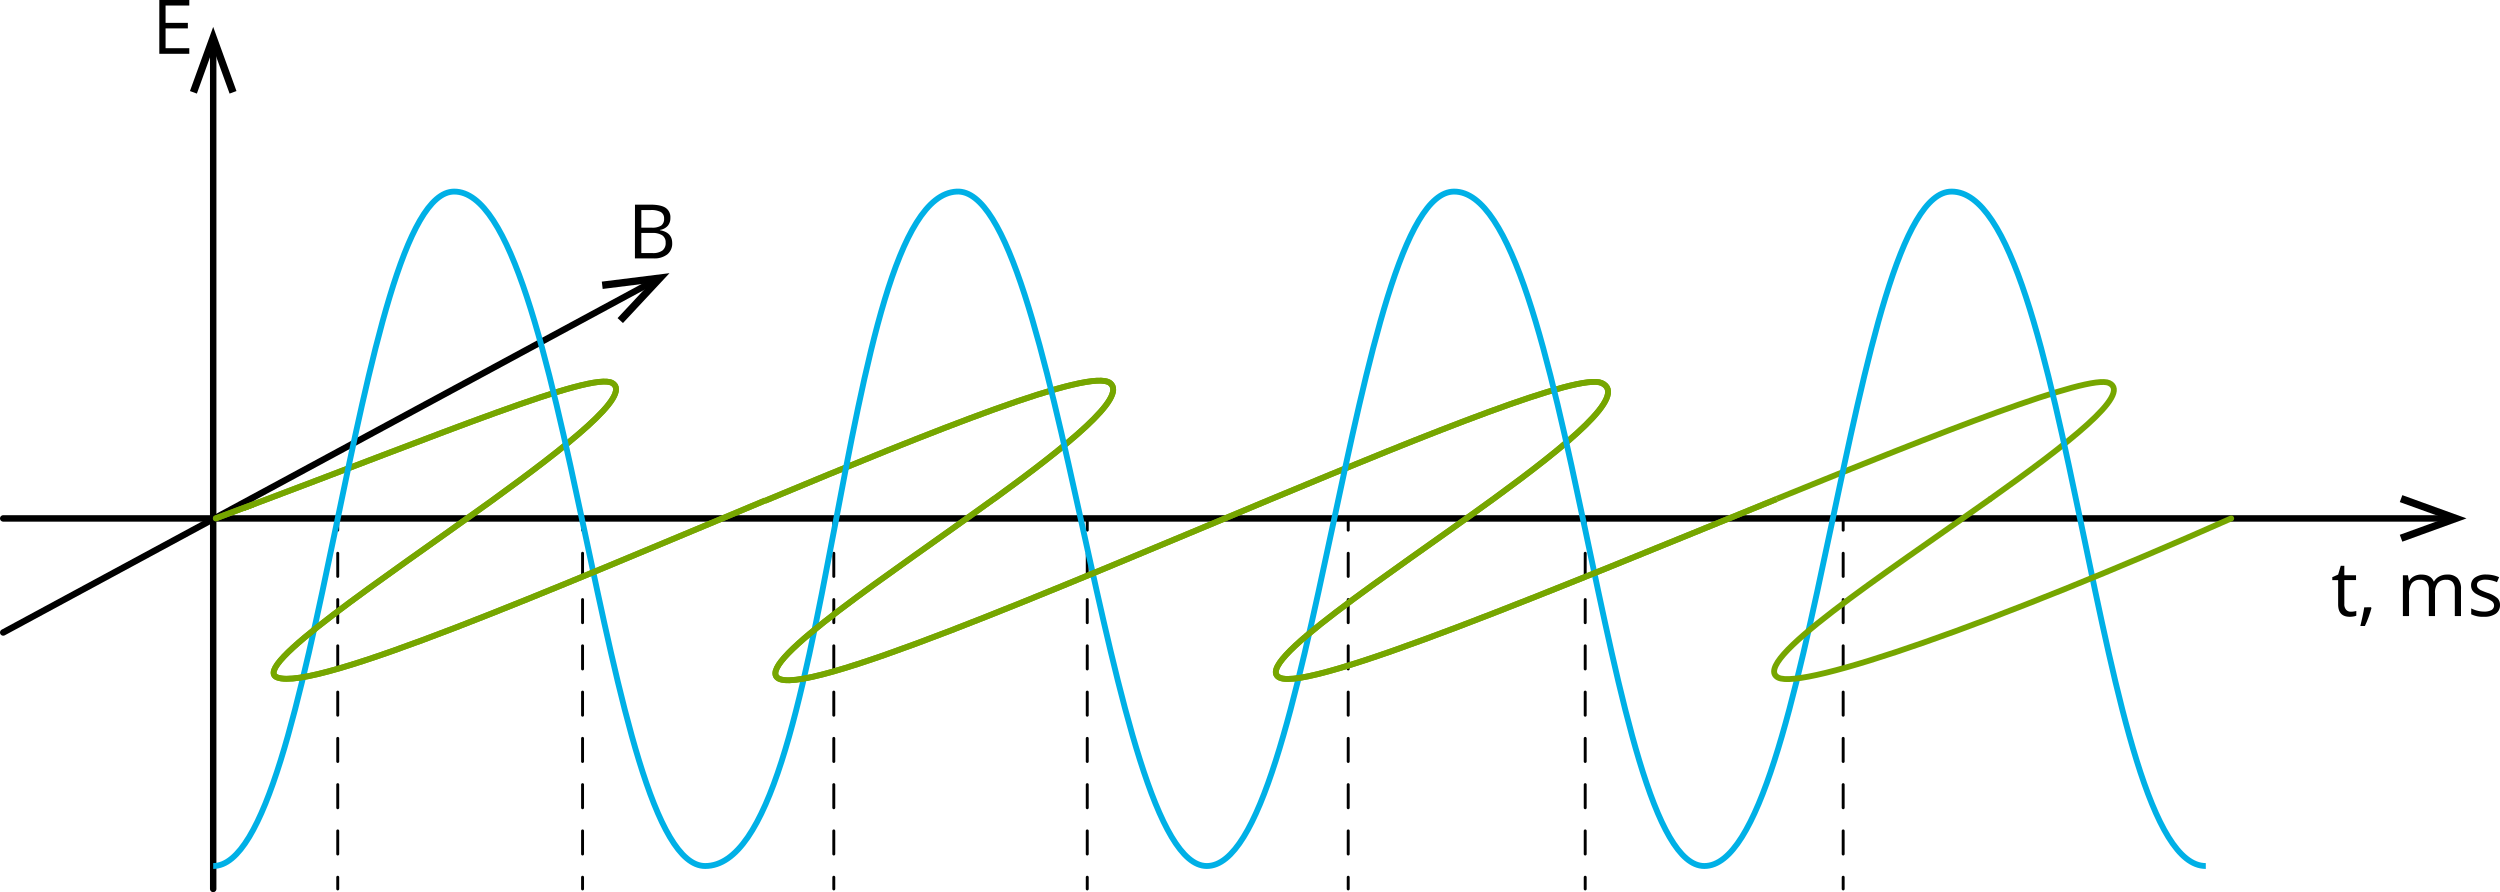 <svg xmlns="http://www.w3.org/2000/svg" width="853.69" height="304.65" viewBox="0 0 853.69 304.65">
  <defs>
    <style>
      .cls-1, .cls-2, .cls-3, .cls-4, .cls-5, .cls-6 {
        fill: none;
      }

      .cls-1, .cls-6 {
        stroke: #76a600;
      }

      .cls-1, .cls-5, .cls-6 {
        stroke-miterlimit: 10;
        stroke-width: 2px;
      }

      .cls-2, .cls-3, .cls-4 {
        stroke: #000;
        stroke-linejoin: round;
      }

      .cls-2, .cls-3, .cls-4, .cls-6 {
        stroke-linecap: round;
      }

      .cls-3 {
        stroke-dasharray: 7.9 7.9;
      }

      .cls-4 {
        stroke-width: 2.2px;
      }

      .cls-5 {
        stroke: #00b0e6;
      }
    </style>
  </defs>
  <title>7</title>
  <g id="Слой_2" data-name="Слой 2">
    <g id="Слой_1-2" data-name="Слой 1">
      <g id="Слой_2-2" data-name="Слой 2">
        <g id="Слой_1-2-2" data-name="Слой 1-2">
          <path class="cls-1" d="M433.74,170.56c55.44-23.1,105.5-43.26,113.19-39.77,9.09,4.12-11.45,21-37,39.61"/>
          <path class="cls-1" d="M433.74,170.56c55.44-23.1,105.5-43.26,113.19-39.77,9.09,4.12-11.45,21-37,39.61"/>
          <path class="cls-1" d="M261.27,171c58.23-24.28,111.22-45.57,117.83-40.17,5.91,4.83-14.6,21.35-39.49,39.42"/>
          <path class="cls-1" d="M261.27,171c58.23-24.28,111.22-45.57,117.83-40.17,5.91,4.83-14.6,21.35-39.49,39.42"/>
          <path class="cls-1" d="M83.3,173.44c68.94-25.87,118.75-46.62,125.76-42.65s-15.29,21.51-41.63,40.54"/>
          <path class="cls-1" d="M83.3,173.44c68.94-25.87,118.75-46.62,125.76-42.65s-15.29,21.51-41.63,40.54"/>
          <path class="cls-1" d="M606.68,170.36c56.07-22.81,106.68-42.8,113.53-39.57,7.95,3.74-14.3,20.93-40.79,39.74"/>
          <g>
            <line class="cls-2" x1="115.33" y1="177.03" x2="115.33" y2="181.03"/>
            <line class="cls-3" x1="115.33" y1="188.93" x2="115.33" y2="295.6"/>
            <line class="cls-2" x1="115.33" y1="299.55" x2="115.33" y2="303.55"/>
          </g>
          <g>
            <line class="cls-2" x1="198.93" y1="177.03" x2="198.93" y2="181.03"/>
            <line class="cls-3" x1="198.93" y1="188.93" x2="198.93" y2="295.6"/>
            <line class="cls-2" x1="198.93" y1="299.55" x2="198.93" y2="303.55"/>
          </g>
          <g>
            <line class="cls-2" x1="284.72" y1="177.03" x2="284.72" y2="181.03"/>
            <line class="cls-3" x1="284.72" y1="188.93" x2="284.72" y2="295.6"/>
            <line class="cls-2" x1="284.72" y1="299.55" x2="284.72" y2="303.55"/>
          </g>
          <g>
            <line class="cls-2" x1="371.27" y1="177.03" x2="371.27" y2="181.03"/>
            <line class="cls-3" x1="371.27" y1="188.93" x2="371.27" y2="295.6"/>
            <line class="cls-2" x1="371.27" y1="299.55" x2="371.27" y2="303.55"/>
          </g>
          <g>
            <line class="cls-2" x1="460.38" y1="177.03" x2="460.38" y2="181.03"/>
            <line class="cls-3" x1="460.38" y1="188.93" x2="460.38" y2="295.6"/>
            <line class="cls-2" x1="460.38" y1="299.55" x2="460.38" y2="303.55"/>
          </g>
          <g>
            <line class="cls-2" x1="541.31" y1="177.03" x2="541.31" y2="181.03"/>
            <line class="cls-3" x1="541.31" y1="188.93" x2="541.31" y2="295.6"/>
            <line class="cls-2" x1="541.31" y1="299.55" x2="541.31" y2="303.55"/>
          </g>
          <g>
            <line class="cls-2" x1="629.4" y1="177.03" x2="629.4" y2="181.03"/>
            <line class="cls-3" x1="629.4" y1="188.93" x2="629.4" y2="295.6"/>
            <line class="cls-2" x1="629.4" y1="299.55" x2="629.4" y2="303.55"/>
          </g>
          <line class="cls-4" x1="72.1" y1="177.03" x2="1.1" y2="177.03"/>
          <line class="cls-4" x1="72.8" y1="15.38" x2="72.8" y2="303.55"/>
          <line class="cls-4" x1="222.12" y1="96.59" x2="1.1" y2="215.98"/>
          <polygon points="80.75 31.09 78.4 31.96 72.8 16.53 67.23 31.96 64.86 31.09 72.8 9.18 80.75 31.09"/>
          <polygon points="820.34 184.97 819.47 182.62 834.9 177.02 819.47 171.45 820.34 169.08 842.25 177.02 820.34 184.97"/>
          <polygon points="212.72 110.32 210.88 108.62 222.08 96.62 205.8 98.67 205.5 96.17 228.62 93.28 212.72 110.32"/>
          <line class="cls-4" x1="73.7" y1="177.03" x2="834.99" y2="177.03"/>
          <path class="cls-5" d="M753.23,295.72c-37.28,0-46.34-230.3-86.81-230.3-34.47,0-47.49,230.3-84.43,230.3-34.15,0-46-230.3-85.44-230.3-34.54,0-48.43,230.3-84.45,230.3-34.08,0-50.66-232.14-85.43-230.3-40.95,2.17-42.21,230.3-85.87,230.3-34.67,0-47.06-230.3-85.7-230.3-33.53,0-47.06,230.3-82.3,230.3"/>
          <path class="cls-1" d="M509.92,170.4c-36.1,26.25-82.68,56.36-72.95,61,10.31,4.89,95.34-30.75,169.71-61"/>
          <path class="cls-1" d="M339.61,170.21c-35.56,25.81-80.7,55.33-74.21,61.17,8,7.22,93.48-29.63,168.34-60.82"/>
          <path class="cls-1" d="M167.43,171.33c-36.66,26.45-82.09,56.45-72.76,60,12.78,4.93,94.07-30.17,166.6-60.42"/>
          <path d="M64.64,18.37H54.4V0H64.64V1.9h-8.1V7.81h7.61V9.7H56.54v6.76h8.1Z"/>
          <path d="M216.83,69.88H222q3.66,0,5.29,1.09a3.84,3.84,0,0,1,1.63,3.46,4,4,0,0,1-.91,2.69,4.37,4.37,0,0,1-2.66,1.38v.12c2.79.48,4.19,1.94,4.19,4.4a4.71,4.71,0,0,1-1.67,3.84,7.12,7.12,0,0,1-4.65,1.38h-6.41ZM219,77.74h3.51a5.63,5.63,0,0,0,3.26-.71,2.75,2.75,0,0,0,1-2.39,2.43,2.43,0,0,0-1.11-2.23,6.87,6.87,0,0,0-3.51-.68H219Zm0,1.81v6.87h3.83a5.43,5.43,0,0,0,3.35-.86,3.14,3.14,0,0,0,1.12-2.69,2.83,2.83,0,0,0-1.15-2.51,6.13,6.13,0,0,0-3.5-.81Z"/>
          <path class="cls-6" d="M73.7,177l12.57-4.7"/>
          <path class="cls-6" d="M679.42,170.53c-36.6,25.95-82.11,55.69-72.23,60.85,8.28,4.33,74-18.56,154.72-54.35"/>
          <path class="cls-1" d="M509.92,170.4c-36.1,26.25-82.68,56.36-72.95,61,10.31,4.89,95.34-30.75,169.71-61"/>
          <path class="cls-1" d="M339.61,170.21c-35.56,25.81-80.7,55.33-74.21,61.17,8,7.22,93.48-29.63,168.34-60.82"/>
          <path class="cls-1" d="M167.43,171.33c-36.66,26.45-82.09,56.45-72.76,60,12.78,4.93,94.07-30.17,166.6-60.42"/>
          <path class="cls-6" d="M73.7,177l12.57-4.7"/>
          <g>
            <path d="M802.72,208.88a6.19,6.19,0,0,0,1.07-.08,5.91,5.91,0,0,0,.83-.17v1.61a3.75,3.75,0,0,1-1,.27,6.68,6.68,0,0,1-1.2.11q-4,0-4-4.25v-8.28h-2v-1l2-.88.89-3h1.22v3.22h4v1.64h-4v8.19a2.81,2.81,0,0,0,.6,1.93A2.06,2.06,0,0,0,802.72,208.88Z"/>
            <path d="M809.61,207.35l.19.29c-.22.85-.54,1.83-.95,3s-.85,2.17-1.3,3.13H806c.22-.88.48-2,.75-3.26s.47-2.33.58-3.11Z"/>
            <path d="M838.26,210.37v-9.05a3.8,3.8,0,0,0-.71-2.5,2.76,2.76,0,0,0-2.21-.83,3.59,3.59,0,0,0-2.91,1.13,5.4,5.4,0,0,0-.93,3.48v7.77h-2.11v-9.05a3.8,3.8,0,0,0-.71-2.5,2.79,2.79,0,0,0-2.22-.83,3.47,3.47,0,0,0-2.91,1.19,6.45,6.45,0,0,0-.92,3.89v7.3h-2.1V196.45h1.71l.34,1.91h.1a4.12,4.12,0,0,1,1.69-1.59,5.13,5.13,0,0,1,2.43-.57q3.26,0,4.26,2.36h.11a4.34,4.34,0,0,1,1.8-1.72,5.51,5.51,0,0,1,2.69-.64,4.69,4.69,0,0,1,3.53,1.21,5.39,5.39,0,0,1,1.18,3.88v9.08Z"/>
            <path d="M853.69,206.57a3.5,3.5,0,0,1-1.45,3,6.83,6.83,0,0,1-4.06,1.05,8.88,8.88,0,0,1-4.32-.87v-2a10.23,10.23,0,0,0,2.15.8,8.8,8.8,0,0,0,2.22.29,5.07,5.07,0,0,0,2.54-.52,1.81,1.81,0,0,0,.18-3A10.85,10.85,0,0,0,848.2,204a15.61,15.61,0,0,1-2.76-1.27,3.83,3.83,0,0,1-1.22-1.22,3.29,3.29,0,0,1-.4-1.64,3.13,3.13,0,0,1,1.39-2.69,6.46,6.46,0,0,1,3.79-1,11.25,11.25,0,0,1,4.39.91l-.74,1.72a10,10,0,0,0-3.8-.86,4.41,4.41,0,0,0-2.26.46,1.46,1.46,0,0,0-.76,1.3,1.57,1.57,0,0,0,.28,1,3,3,0,0,0,.92.75,21,21,0,0,0,2.44,1,9.28,9.28,0,0,1,3.35,1.81A3.21,3.21,0,0,1,853.69,206.57Z"/>
          </g>
        </g>
      </g>
    </g>
  </g>
</svg>
